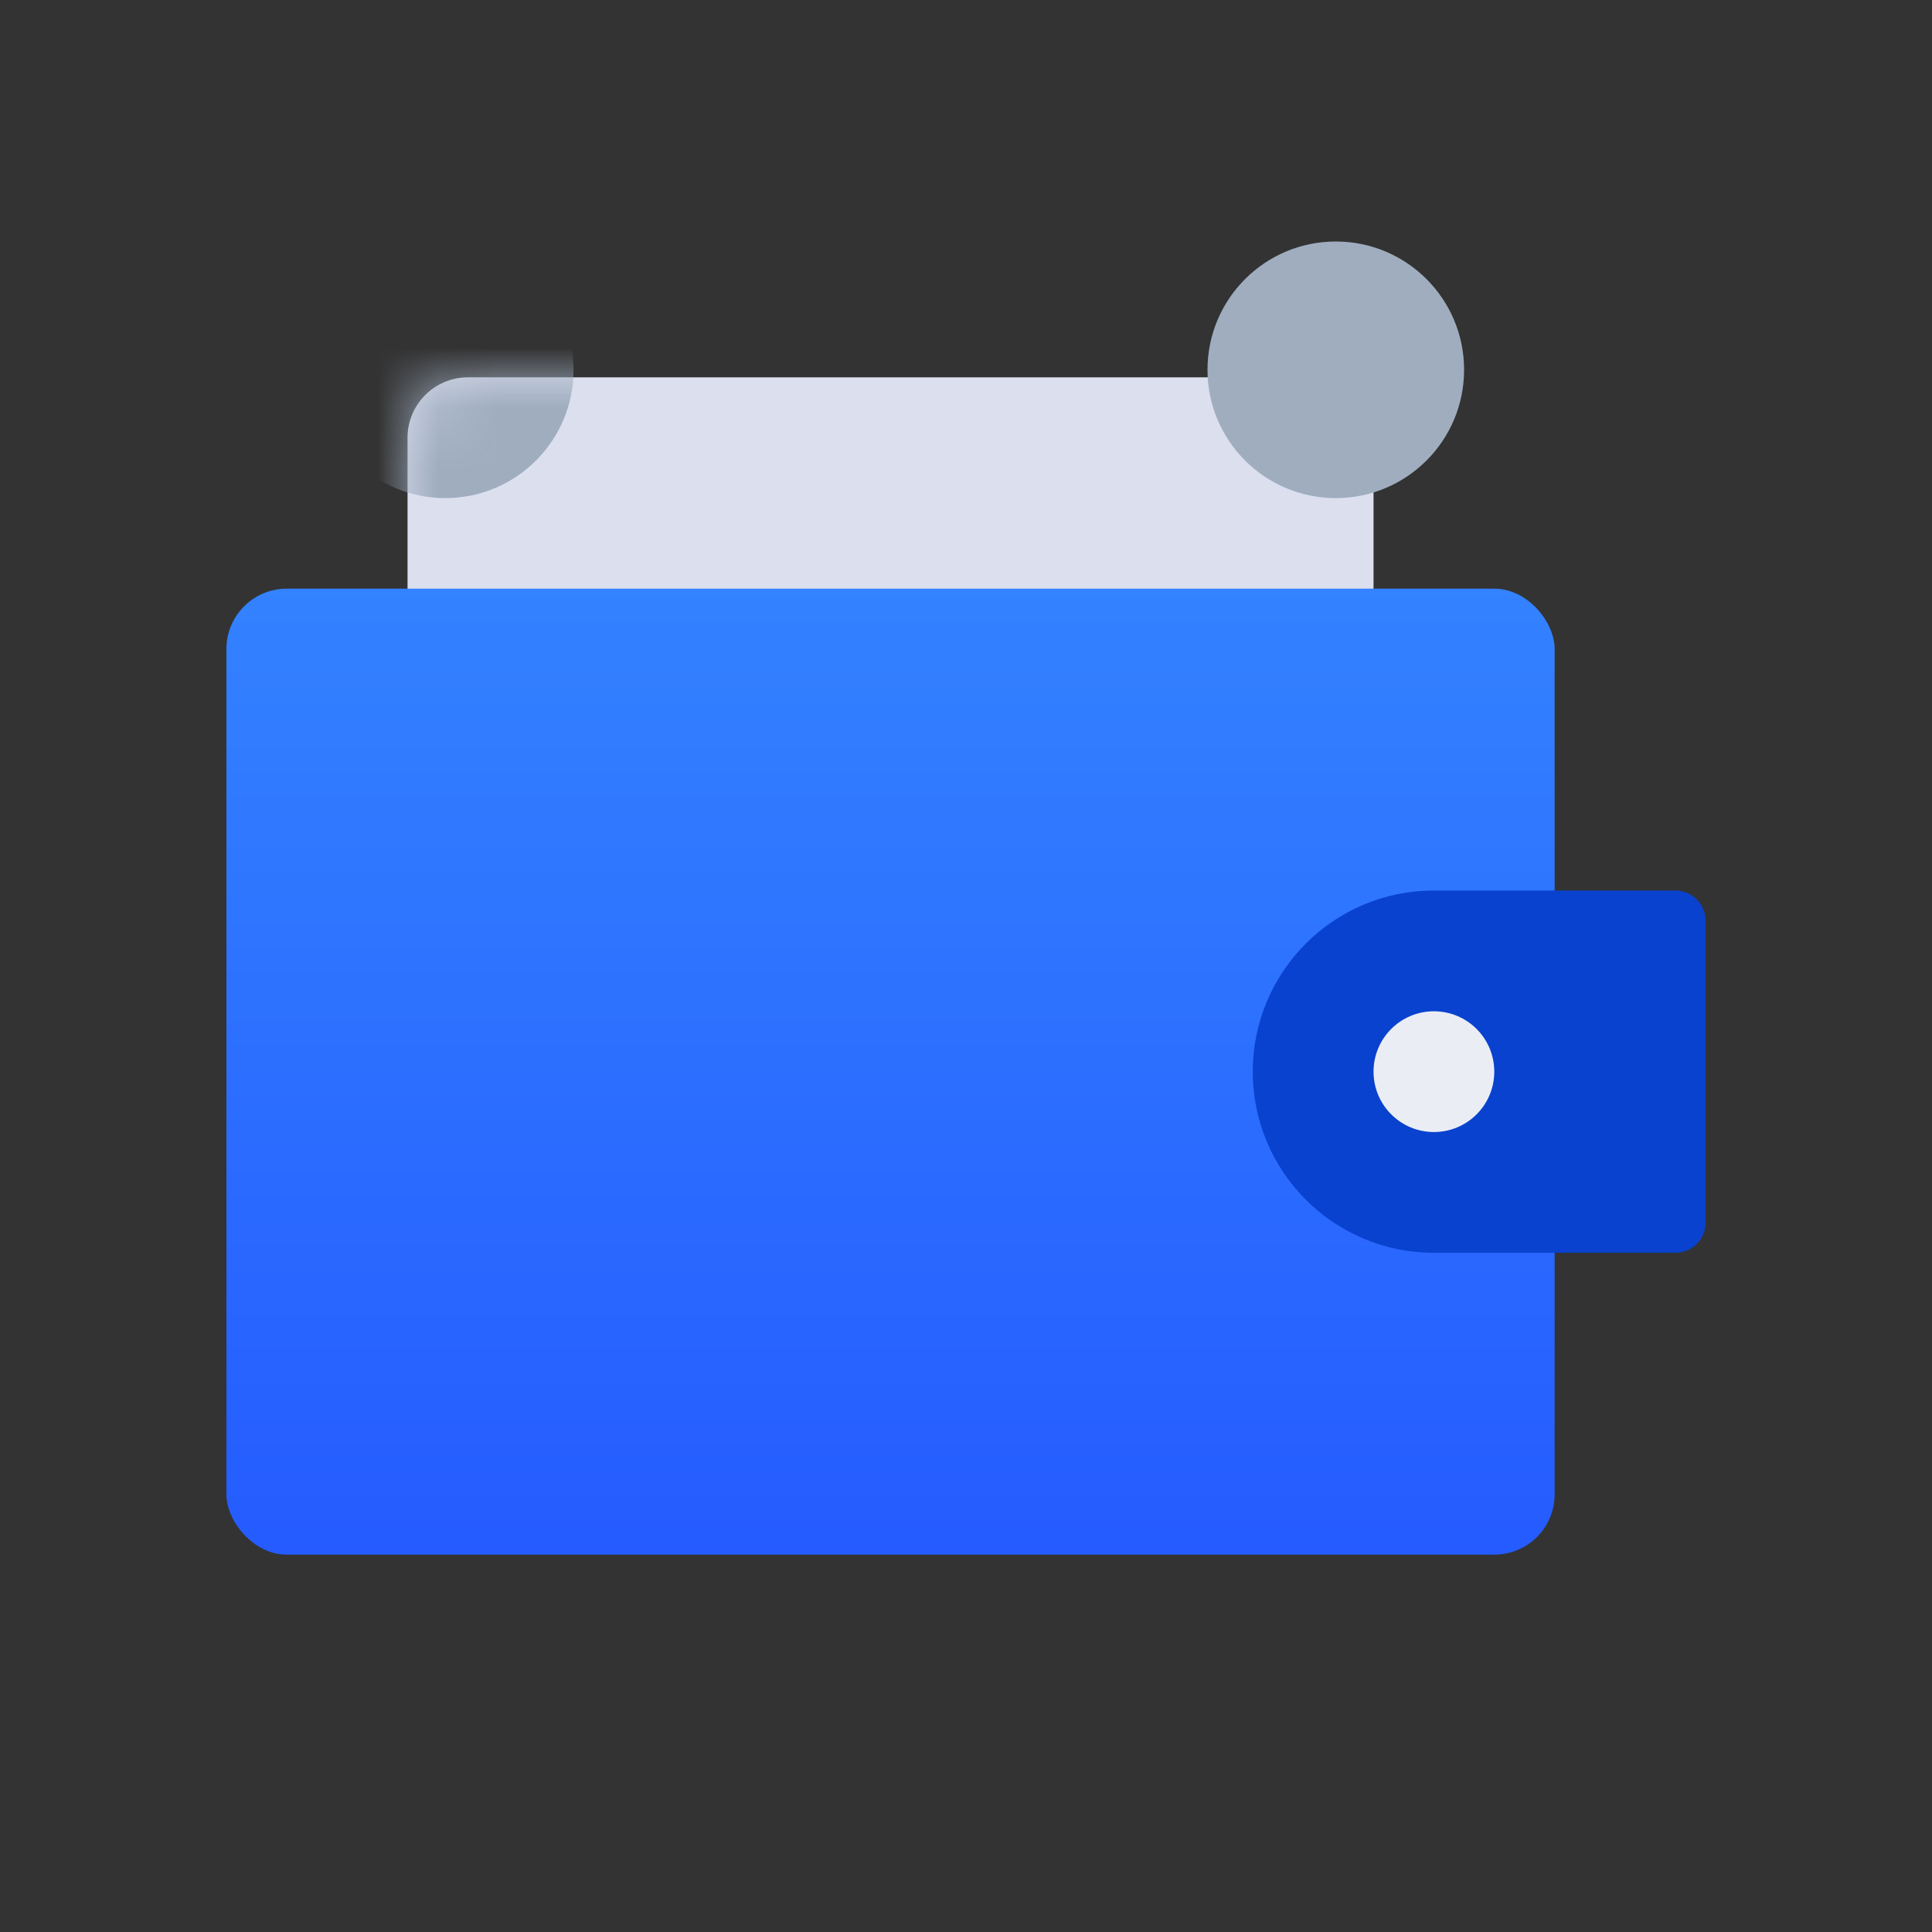 <?xml version="1.0" encoding="UTF-8"?>
<svg width="32px" height="32px" viewBox="0 0 32 32" version="1.1" xmlns="http://www.w3.org/2000/svg" xmlns:xlink="http://www.w3.org/1999/xlink">
    <rect x="0" y="0" width="32" height="32" fill="#333333" stroke="none"/>
    <title>图标/待评价备份_2@2x</title>
    <defs>
        <path d="M1,0 L15,0 C15.552,-1.01453063e-16 16,0.448 16,1 L16,8 C16,8.276 15.776,8.5 15.5,8.5 L0.5,8.5 C0.224,8.5 3.38176876e-17,8.276 0,8 L0,1 C-6.76353751e-17,0.448 0.448,1.01453063e-16 1,0 Z" id="path-1"></path>
        <linearGradient x1="50%" y1="100%" x2="50%" y2="3.061617e-15%" id="linearGradient-3">
            <stop stop-color="#255BFF" offset="0%"></stop>
            <stop stop-color="#3382FF" offset="100%"></stop>
        </linearGradient>
    </defs>
    <g id="页面-1" stroke="none" stroke-width="1" fill="none" fill-rule="evenodd">
        <g id="小程序规范汇总" transform="translate(-241, -3171)">
            <g id="图标/待评价备份-2" transform="translate(241, 3171)">
                <g id="编组" transform="translate(3.75, 6.25)">
                    <g id="椭圆形" transform="translate(3, 0)">
                        <g id="蒙版">
                            <mask id="mask-2" fill="white">
                                <use xlink:href="#path-1"></use>
                            </mask>
                            <use fill="#DBDFEE" xlink:href="#path-1"></use>
                            <circle id="椭圆形备份" fill="#9FADBF" mask="url(#mask-2)" cx="0.625" cy="-0.125" r="2.125"></circle>
                        </g>
                        <circle fill="#9FADBF" cx="15.375" cy="-0.125" r="2.125"></circle>
                    </g>
                    <rect id="矩形" fill="url(#linearGradient-3)" x="0" y="3.5" width="22" height="16" rx="1"></rect>
                    <path d="M20,8.5 L24,8.5 C24.276,8.5 24.5,8.724 24.5,9 L24.5,14 C24.5,14.276 24.276,14.5 24,14.5 L20,14.5 C18.343,14.5 17,13.157 17,11.5 C17,9.843 18.343,8.5 20,8.5 Z" id="矩形" fill="#0942CE"></path>
                    <circle id="椭圆形" fill="#EBEDF4" cx="20" cy="11.5" r="1"></circle>
                </g>
            </g>
        </g>
    </g>
</svg>